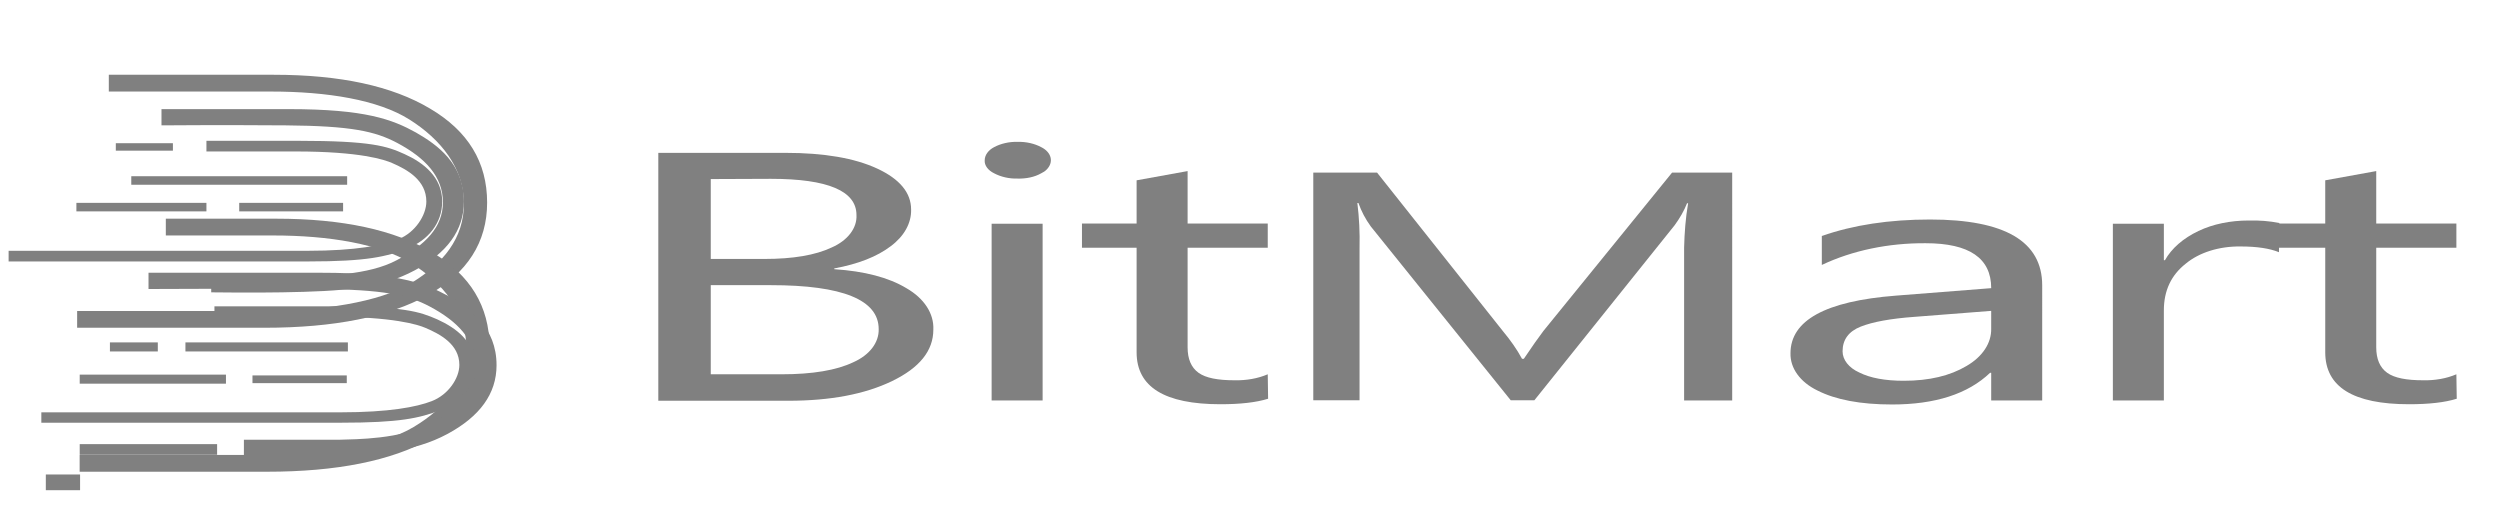 <?xml version="1.0" encoding="UTF-8" standalone="no"?>
<!-- Generator: Adobe Illustrator 25.0.1, SVG Export Plug-In . SVG Version: 6.00 Build 0)  -->

<svg
   version="1.0"
   id="Layer_1"
   x="0px"
   y="0px"
   viewBox="0 0 488 100"
   xml:space="preserve"
   sodipodi:docname="Bitmart.svg"
   inkscape:version="1.1.1 (3bf5ae0d25, 2021-09-20)"
   width="488"
   height="100"
   xmlns:inkscape="http://www.inkscape.org/namespaces/inkscape"
   xmlns:sodipodi="http://sodipodi.sourceforge.net/DTD/sodipodi-0.dtd"
   xmlns="http://www.w3.org/2000/svg"
   xmlns:svg="http://www.w3.org/2000/svg"><defs
   id="defs39" /><sodipodi:namedview
   id="namedview37"
   pagecolor="#ffffff"
   bordercolor="#999999"
   borderopacity="1"
   inkscape:pageshadow="0"
   inkscape:pageopacity="0"
   inkscape:pagecheckerboard="0"
   showgrid="false"
   inkscape:zoom="1.011236"
   inkscape:cx="250.68332"
   inkscape:cy="51.916664"
   inkscape:window-width="1366"
   inkscape:window-height="697"
   inkscape:window-x="-8"
   inkscape:window-y="-8"
   inkscape:window-maximized="1"
   inkscape:current-layer="Layer_1" />
<style
   type="text/css"
   id="style2">
	.st0{fill:#1C1E1D;}
	.st1{fill:none;}
</style>




















<g
   id="g1154"
   transform="matrix(0.906,0,0,0.881,-16.851,8.58)"><path
     id="Fill-94"
     class="st0"
     d="m 171.735,53.443 v 19.746 h 15.304 c 6.593,0 11.773,-0.885 15.383,-2.655 3.532,-1.604 5.572,-4.369 5.494,-7.356 0,-6.471 -7.77,-9.735 -23.231,-9.735 z m 0,-23.507 v 17.699 h 11.537 c 6.2,0 10.988,-0.83 14.52,-2.544 3.453,-1.549 5.494,-4.314 5.337,-7.19 0,-5.31 -6.122,-8.02 -18.444,-8.02 z M 160.433,78.996 V 24.129 h 27.391 c 8.319,0 14.912,1.162 19.778,3.485 4.866,2.323 7.299,5.365 7.299,9.071 0.079,2.987 -1.491,5.918 -4.395,8.131 -2.982,2.323 -6.985,3.927 -12.165,4.923 v 0.166 c 6.514,0.442 11.694,1.825 15.54,4.204 3.846,2.268 5.965,5.642 5.808,9.181 0,4.701 -2.982,8.462 -8.869,11.394 -5.886,2.931 -13.342,4.369 -22.368,4.369 h -28.019 z"
     style="fill:#808080;stroke-width:0.659" /><path
     id="Fill-95"
     class="st0"
     d="m 232.247,78.996 h 10.988 V 39.837 h -10.988 z m 5.572,-49.17 c -1.805,0.055 -3.61,-0.387 -5.023,-1.162 -1.334,-0.664 -2.119,-1.77 -2.041,-2.876 0,-1.162 0.785,-2.268 2.041,-2.931 1.413,-0.774 3.218,-1.217 5.023,-1.162 1.884,-0.055 3.689,0.387 5.101,1.162 2.276,1.162 2.747,3.374 1.177,4.978 -0.314,0.332 -0.706,0.608 -1.177,0.83 -1.413,0.83 -3.218,1.217 -5.101,1.162 z"
     style="fill:#808080;stroke-width:0.659" /><path
     id="Fill-96"
     class="st0"
     d="m 291.816,78.609 c -2.59,0.83 -6.043,1.217 -10.281,1.217 -12.008,0 -18.051,-3.816 -18.051,-11.504 V 45.146 H 251.711 V 39.781 h 11.773 v -9.569 l 10.988,-2.046 V 39.781 h 17.267 v 5.365 h -17.267 v 22.069 c 0,2.6 0.785,4.48 2.355,5.642 1.57,1.162 4.16,1.659 7.77,1.659 2.511,0.055 5.023,-0.387 7.142,-1.327 l 0.078,5.42"
     style="fill:#808080;stroke-width:0.659" /><path
     id="Fill-97"
     class="st0"
     d="M 391.727,78.996 H 381.445 V 45.146 c 0.079,-3.263 0.314,-6.582 0.863,-9.845 h -0.235 c -0.628,1.659 -1.57,3.319 -2.668,4.867 L 349.188,78.941 h -5.102 L 313.949,40.445 c -1.177,-1.659 -2.041,-3.374 -2.668,-5.199 h -0.235 c 0.392,3.263 0.549,6.582 0.471,9.9 V 78.941 h -9.968 V 28.498 h 13.735 l 27.156,35.177 c 1.57,1.936 2.982,3.982 4.081,6.084 h 0.392 c 1.805,-2.765 3.218,-4.812 4.238,-6.195 l 27.705,-35.066 h 12.95 V 78.996"
     style="fill:#808080;stroke-width:0.659" /><path
     id="Fill-98"
     class="st0"
     d="m 447.608,59.14 -16.56,1.327 c -5.101,0.387 -8.947,1.106 -11.537,2.157 -2.59,1.051 -3.924,2.876 -3.924,5.476 0,1.881 1.334,3.65 3.61,4.701 2.355,1.217 5.572,1.825 9.575,1.825 5.494,0 9.968,-1.106 13.499,-3.263 3.453,-2.046 5.415,-5.089 5.337,-8.296 z m 10.988,19.856 H 447.608 v -6.139 h -0.235 c -4.788,4.701 -11.851,7.024 -21.112,7.024 -6.828,0 -12.165,-1.051 -16.089,-3.097 -3.767,-1.881 -5.886,-4.978 -5.808,-8.241 0,-7.301 7.534,-11.56 22.682,-12.777 l 20.563,-1.659 c 0,-6.637 -4.709,-9.956 -14.127,-9.956 -8.005,-0.055 -15.775,1.604 -22.368,4.812 v -6.416 c 6.75,-2.434 14.52,-3.65 23.31,-3.65 16.168,0 24.173,4.867 24.173,14.602 z"
     style="fill:#808080;stroke-width:0.659" /><path
     id="Fill-99"
     class="st0"
     d="m 509.61,46.142 c -1.962,-0.83 -4.709,-1.272 -8.319,-1.272 -4.552,-0.055 -8.869,1.327 -11.773,3.816 -3.139,2.544 -4.709,5.973 -4.709,10.343 V 78.996 H 473.822 V 39.837 h 10.988 v 8.075 h 0.235 c 1.413,-2.6 3.924,-4.867 7.221,-6.471 3.139,-1.549 6.907,-2.323 10.831,-2.323 2.198,-0.055 4.474,0.111 6.593,0.553 l -0.079,6.471"
     style="fill:#808080;stroke-width:0.659" /><path
     id="Fill-100"
     class="st0"
     d="m 547.911,78.609 c -2.59,0.83 -6.043,1.217 -10.281,1.217 -12.008,0 -18.051,-3.816 -18.051,-11.504 V 45.146 H 507.805 V 39.781 H 519.578 v -9.569 l 10.988,-2.046 V 39.781 h 17.267 v 5.365 h -17.267 v 22.069 c 0,2.6 0.785,4.48 2.355,5.642 1.57,1.162 4.16,1.659 7.77,1.659 2.511,0.055 5.023,-0.387 7.142,-1.327 l 0.078,5.42"
     style="fill:#808080;stroke-width:0.659" /></g>
<g
   id="g1145"
   transform="matrix(0.916,0,0,0.94,-11.999,7.581)"><g
     id="编组"
     style="fill:#808080"
     transform="matrix(0.785,0,0,0.553,-43.155,-97.111)">
	<g
   id="g5"
   style="fill:#808080">
		<path
   id="Fill-77"
   class="st0"
   d="M 188.4,201.8 C 178.1,193.3 164,189.1 146,189.1 h -44.8 v 6.3 h 44 c 15.3,0 29.1,3.1 37.6,10.5 8.5,7.4 14.8,18.2 14.8,31.6 0,13 -5.6,22.5 -14.3,29.8 -8.7,7.3 -24.5,10.5 -40.2,10.5 H 92.6 v 6.3 h 50.9 c 18.9,0 33.7,-4.1 44.4,-12.3 10.6,-8.2 16,-19.8 16,-34.7 0,-15.2 -5.2,-26.9 -15.5,-35.3"
   style="fill:#808080" />
	</g>
	<g
   id="g8"
   style="fill:#808080">
		<path
   id="Fill-79"
   class="st0"
   d="m 184.6,210.8 c -6.4,-4.9 -13.7,-8.8 -34.5,-8.8 h -34.6 v 6.1 c 0,0 15.5,-0.2 33.8,0 17.7,0.2 24.2,2.2 30.2,6.6 7.6,5.6 12.4,12.6 12.4,22.3 0,9.4 -4.8,16 -12.5,21.7 -7.8,5.8 -19.8,5.8 -24.7,6 -1.8,0 -25.7,0 -25.7,0 v 6.1 c 0,0 11.8,0.2 19.2,0 16.8,-0.4 26.8,-1.4 36.1,-8.3 8.7,-6.5 13.3,-15 13.3,-25.8 0,-14.2 -7.2,-21.3 -13,-25.9"
   style="fill:#808080" />
	</g>
	<g
   id="g11"
   style="fill:#808080">
		<path
   id="Fill-80"
   class="st0"
   d="m 181.5,218.9 c -4.8,-3 -9,-5 -28.9,-5 h -24.9 v 4 h 24.2 c 17.6,0 24.2,3.1 26.3,4.4 4,2.4 9.2,6.4 9.2,14.4 0,5.1 -3,11.6 -7.5,14.1 -4.1,2.3 -11.6,4.4 -24.7,4.4 H 74 v 4 h 81.4 c 15.9,0 21.3,-1.8 26.9,-4.9 5.6,-3.1 9.4,-9.5 9.4,-17.6 0,-9.2 -5.1,-14.6 -10.2,-17.8"
   style="fill:#808080" />
	</g>
</g><path
     id="Fill-81"
     class="st0"
     d="M 105.259,44.372 C 97.175,39.671 86.109,37.348 71.981,37.348 H 48.436 v 3.485 h 22.839 c 12.008,0 22.839,1.77 29.51,5.808 6.671,4.038 11.694,10.066 11.694,17.478 0,7.19 -4.317,12.445 -11.223,16.482 -6.907,4.038 -19.229,5.808 -31.551,5.808 H 30.071 v 3.485 H 70.019 c 14.834,0 26.449,-2.268 34.847,-6.803 8.398,-4.535 12.558,-10.951 12.558,-19.193 -0.079,-8.352 -4.081,-14.823 -12.165,-19.524"
     style="fill:#808080;stroke-width:0.659" /><path
     id="Fill-82"
     class="st0"
     d="M 108.712,53.443 C 103.689,50.788 97.96,48.576 81.635,48.576 h -36.888 v 3.374 c 0,0 21.897,-0.111 36.26,0 13.892,0.111 18.993,1.217 23.702,3.65 5.965,3.097 9.732,6.969 9.732,12.334 0,5.199 -3.767,8.85 -9.811,12.002 -6.122,3.208 -15.54,3.208 -19.386,3.319 -1.413,0 -20.17,0 -20.17,0 v 3.374 c 0,0 9.34,0.111 15.069,0 13.185,-0.221 21.034,-0.774 28.333,-4.591 6.828,-3.595 10.438,-8.296 10.438,-14.27 0,-7.799 -5.572,-11.781 -10.203,-14.325"
     style="fill:#808080;stroke-width:0.659" /><polygon
     id="Fill-83"
     class="st0"
     points="122,289.6 122,293 166.1,293 166.1,289.6 "
     style="fill:#808080"
     transform="matrix(0.785,0,0,0.553,-43.155,-97.111)" /><polygon
     id="Fill-84"
     class="st0"
     points="140.2,302 140.2,304.9 165.8,304.9 165.8,302 "
     style="fill:#808080"
     transform="matrix(0.785,0,0,0.553,-43.155,-97.111)" /><polygon
     id="Fill-85"
     class="st0"
     points="101.5,289.6 101.5,293 114.5,293 114.5,289.6 "
     style="fill:#808080"
     transform="matrix(0.785,0,0,0.553,-43.155,-97.111)" /><polygon
     id="Fill-86"
     class="st0"
     points="93.3,301.7 93.3,305.1 133,305.1 133,301.7 "
     style="fill:#808080"
     transform="matrix(0.785,0,0,0.553,-43.155,-97.111)" /><polygon
     id="Fill-87"
     class="st0"
     points="103.1,214.8 103.1,217.6 118.6,217.6 118.6,214.8 "
     style="fill:#808080"
     transform="matrix(0.785,0,0,0.553,-43.155,-97.111)" /><polygon
     id="Fill-88"
     class="st0"
     points="92.4,237.2 92.4,240.4 127.7,240.4 127.7,237.2 "
     style="fill:#808080"
     transform="matrix(0.785,0,0,0.553,-43.155,-97.111)" /><polygon
     id="Fill-89"
     class="st0"
     points="93.3,327.8 93.3,331.8 130.6,331.8 130.6,327.8 "
     style="fill:#808080"
     transform="matrix(0.785,0,0,0.553,-43.155,-97.111)" /><polygon
     id="Fill-90"
     class="st0"
     points="84.1,339.2 84.1,345.1 93.4,345.1 93.4,339.2 "
     style="fill:#808080"
     transform="matrix(0.785,0,0,0.553,-43.155,-97.111)" /><polygon
     id="Fill-91"
     class="st0"
     points="107.3,227.2 107.3,230.4 165.9,230.4 165.9,227.2 "
     style="fill:#808080"
     transform="matrix(0.785,0,0,0.553,-43.155,-97.111)" /><polygon
     id="Fill-92"
     class="st0"
     points="136.6,237.2 136.6,240.4 164.8,240.4 164.8,237.2 "
     style="fill:#808080"
     transform="matrix(0.785,0,0,0.553,-43.155,-97.111)" /><path
     id="Fill-93"
     class="st0"
     d="M 106.279,58.255 C 102.512,56.651 99.215,55.545 83.597,55.545 H 58.796 v 2.157 h 24.33 c 13.813,0 19.072,1.659 20.641,2.323 3.061,1.272 7.221,3.374 7.221,7.688 0,2.765 -2.355,6.195 -5.886,7.522 -3.218,1.217 -9.104,2.323 -19.386,2.323 H 21.908 v 2.157 h 63.886 c 12.479,0 16.717,-0.94 21.112,-2.6 4.395,-1.659 7.299,-5.033 7.299,-9.403 0.078,-4.812 -3.924,-7.688 -7.927,-9.458"
     style="fill:#808080;stroke-width:0.659" /><rect
     x="0.011"
     y="-6.956"
     class="st1"
     width="562.733"
     height="115.044"
     id="rect34"
     style="stroke-width:0.659" /></g>
</svg>
